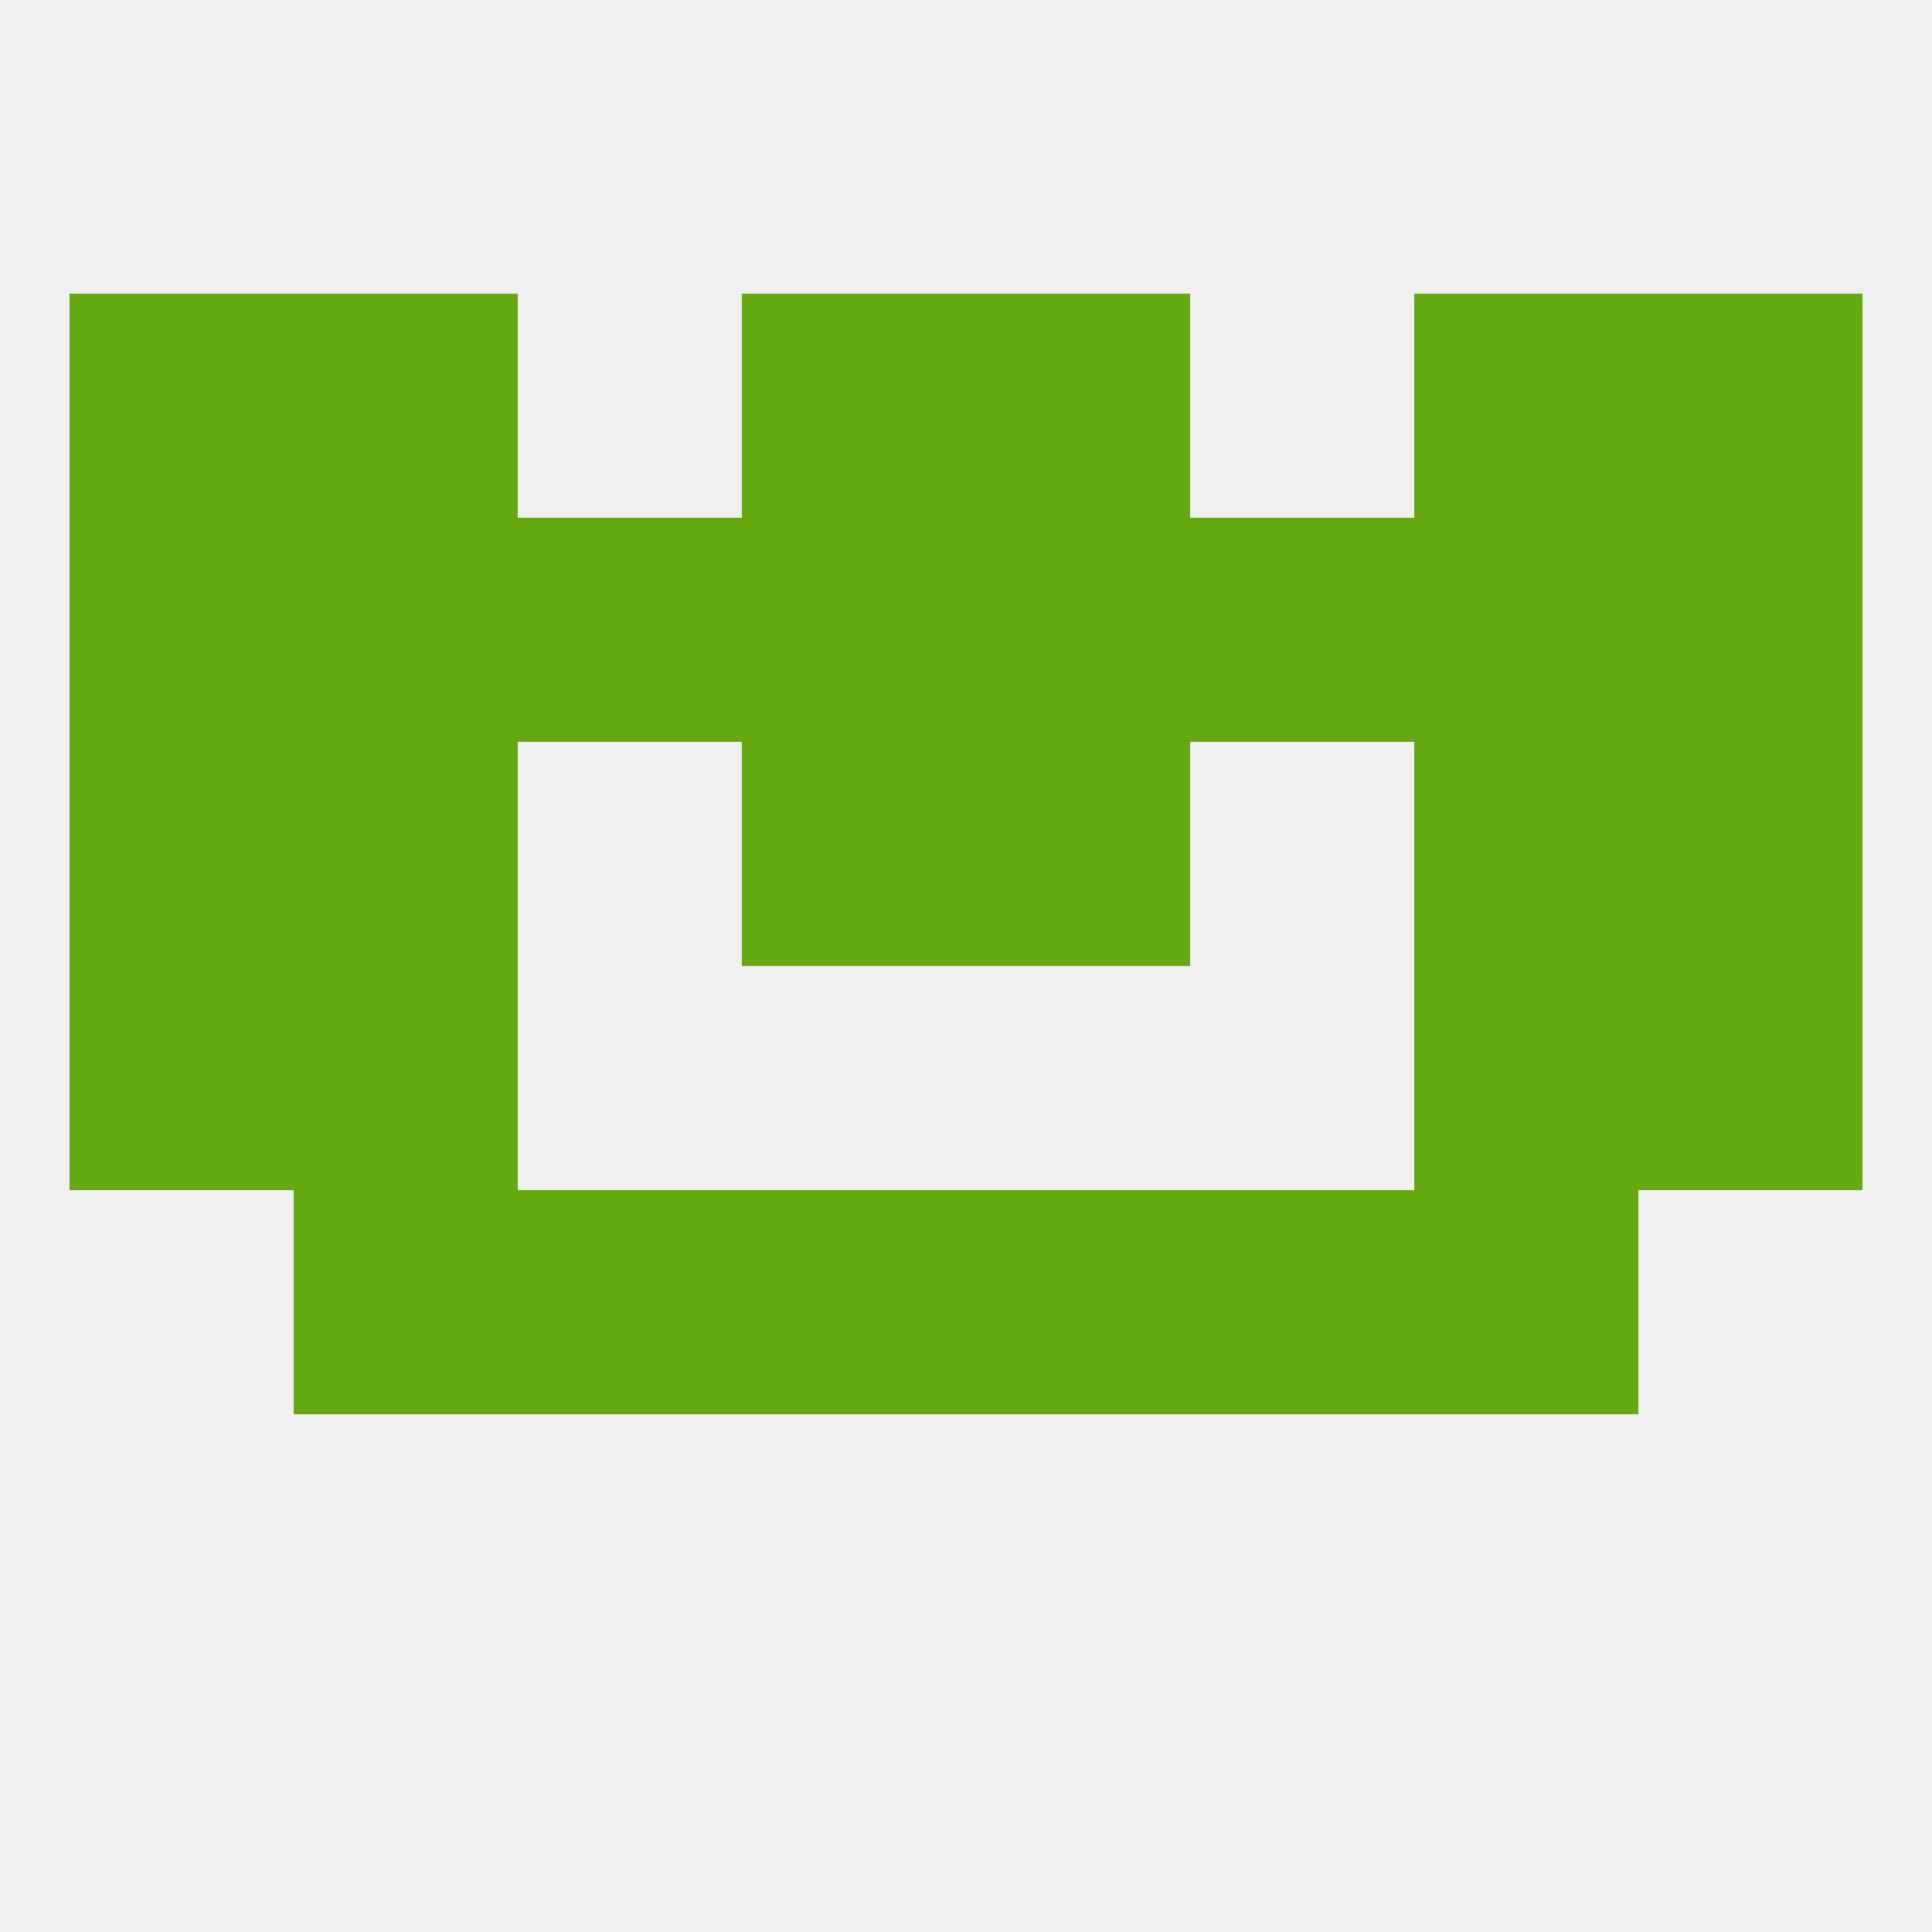 
<!--   <?xml version="1.0"?> -->
<svg version="1.1" baseprofile="full" xmlns="http://www.w3.org/2000/svg" xmlns:xlink="http://www.w3.org/1999/xlink" xmlns:ev="http://www.w3.org/2001/xml-events" width="250" height="250" viewBox="0 0 250 250" >
	<rect width="100%" height="100%" fill="rgba(240,240,240,255)"/>

	<rect x="38" y="125" width="29" height="29" fill="rgba(99,170,17,255)"/>
	<rect x="183" y="125" width="29" height="29" fill="rgba(99,170,17,255)"/>
	<rect x="9" y="125" width="29" height="29" fill="rgba(99,170,17,255)"/>
	<rect x="212" y="125" width="29" height="29" fill="rgba(99,170,17,255)"/>
	<rect x="96" y="154" width="29" height="29" fill="rgba(99,170,17,255)"/>
	<rect x="125" y="154" width="29" height="29" fill="rgba(99,170,17,255)"/>
	<rect x="38" y="154" width="29" height="29" fill="rgba(99,170,17,255)"/>
	<rect x="183" y="154" width="29" height="29" fill="rgba(99,170,17,255)"/>
	<rect x="67" y="154" width="29" height="29" fill="rgba(99,170,17,255)"/>
	<rect x="154" y="154" width="29" height="29" fill="rgba(99,170,17,255)"/>
	<rect x="9" y="96" width="29" height="29" fill="rgba(99,170,17,255)"/>
	<rect x="212" y="96" width="29" height="29" fill="rgba(99,170,17,255)"/>
	<rect x="38" y="96" width="29" height="29" fill="rgba(99,170,17,255)"/>
	<rect x="183" y="96" width="29" height="29" fill="rgba(99,170,17,255)"/>
	<rect x="96" y="96" width="29" height="29" fill="rgba(99,170,17,255)"/>
	<rect x="125" y="96" width="29" height="29" fill="rgba(99,170,17,255)"/>
	<rect x="9" y="67" width="29" height="29" fill="rgba(99,170,17,255)"/>
	<rect x="212" y="67" width="29" height="29" fill="rgba(99,170,17,255)"/>
	<rect x="67" y="67" width="29" height="29" fill="rgba(99,170,17,255)"/>
	<rect x="183" y="67" width="29" height="29" fill="rgba(99,170,17,255)"/>
	<rect x="96" y="67" width="29" height="29" fill="rgba(99,170,17,255)"/>
	<rect x="125" y="67" width="29" height="29" fill="rgba(99,170,17,255)"/>
	<rect x="154" y="67" width="29" height="29" fill="rgba(99,170,17,255)"/>
	<rect x="38" y="67" width="29" height="29" fill="rgba(99,170,17,255)"/>
	<rect x="9" y="38" width="29" height="29" fill="rgba(99,170,17,255)"/>
	<rect x="212" y="38" width="29" height="29" fill="rgba(99,170,17,255)"/>
	<rect x="96" y="38" width="29" height="29" fill="rgba(99,170,17,255)"/>
	<rect x="125" y="38" width="29" height="29" fill="rgba(99,170,17,255)"/>
	<rect x="38" y="38" width="29" height="29" fill="rgba(99,170,17,255)"/>
	<rect x="183" y="38" width="29" height="29" fill="rgba(99,170,17,255)"/>
</svg>